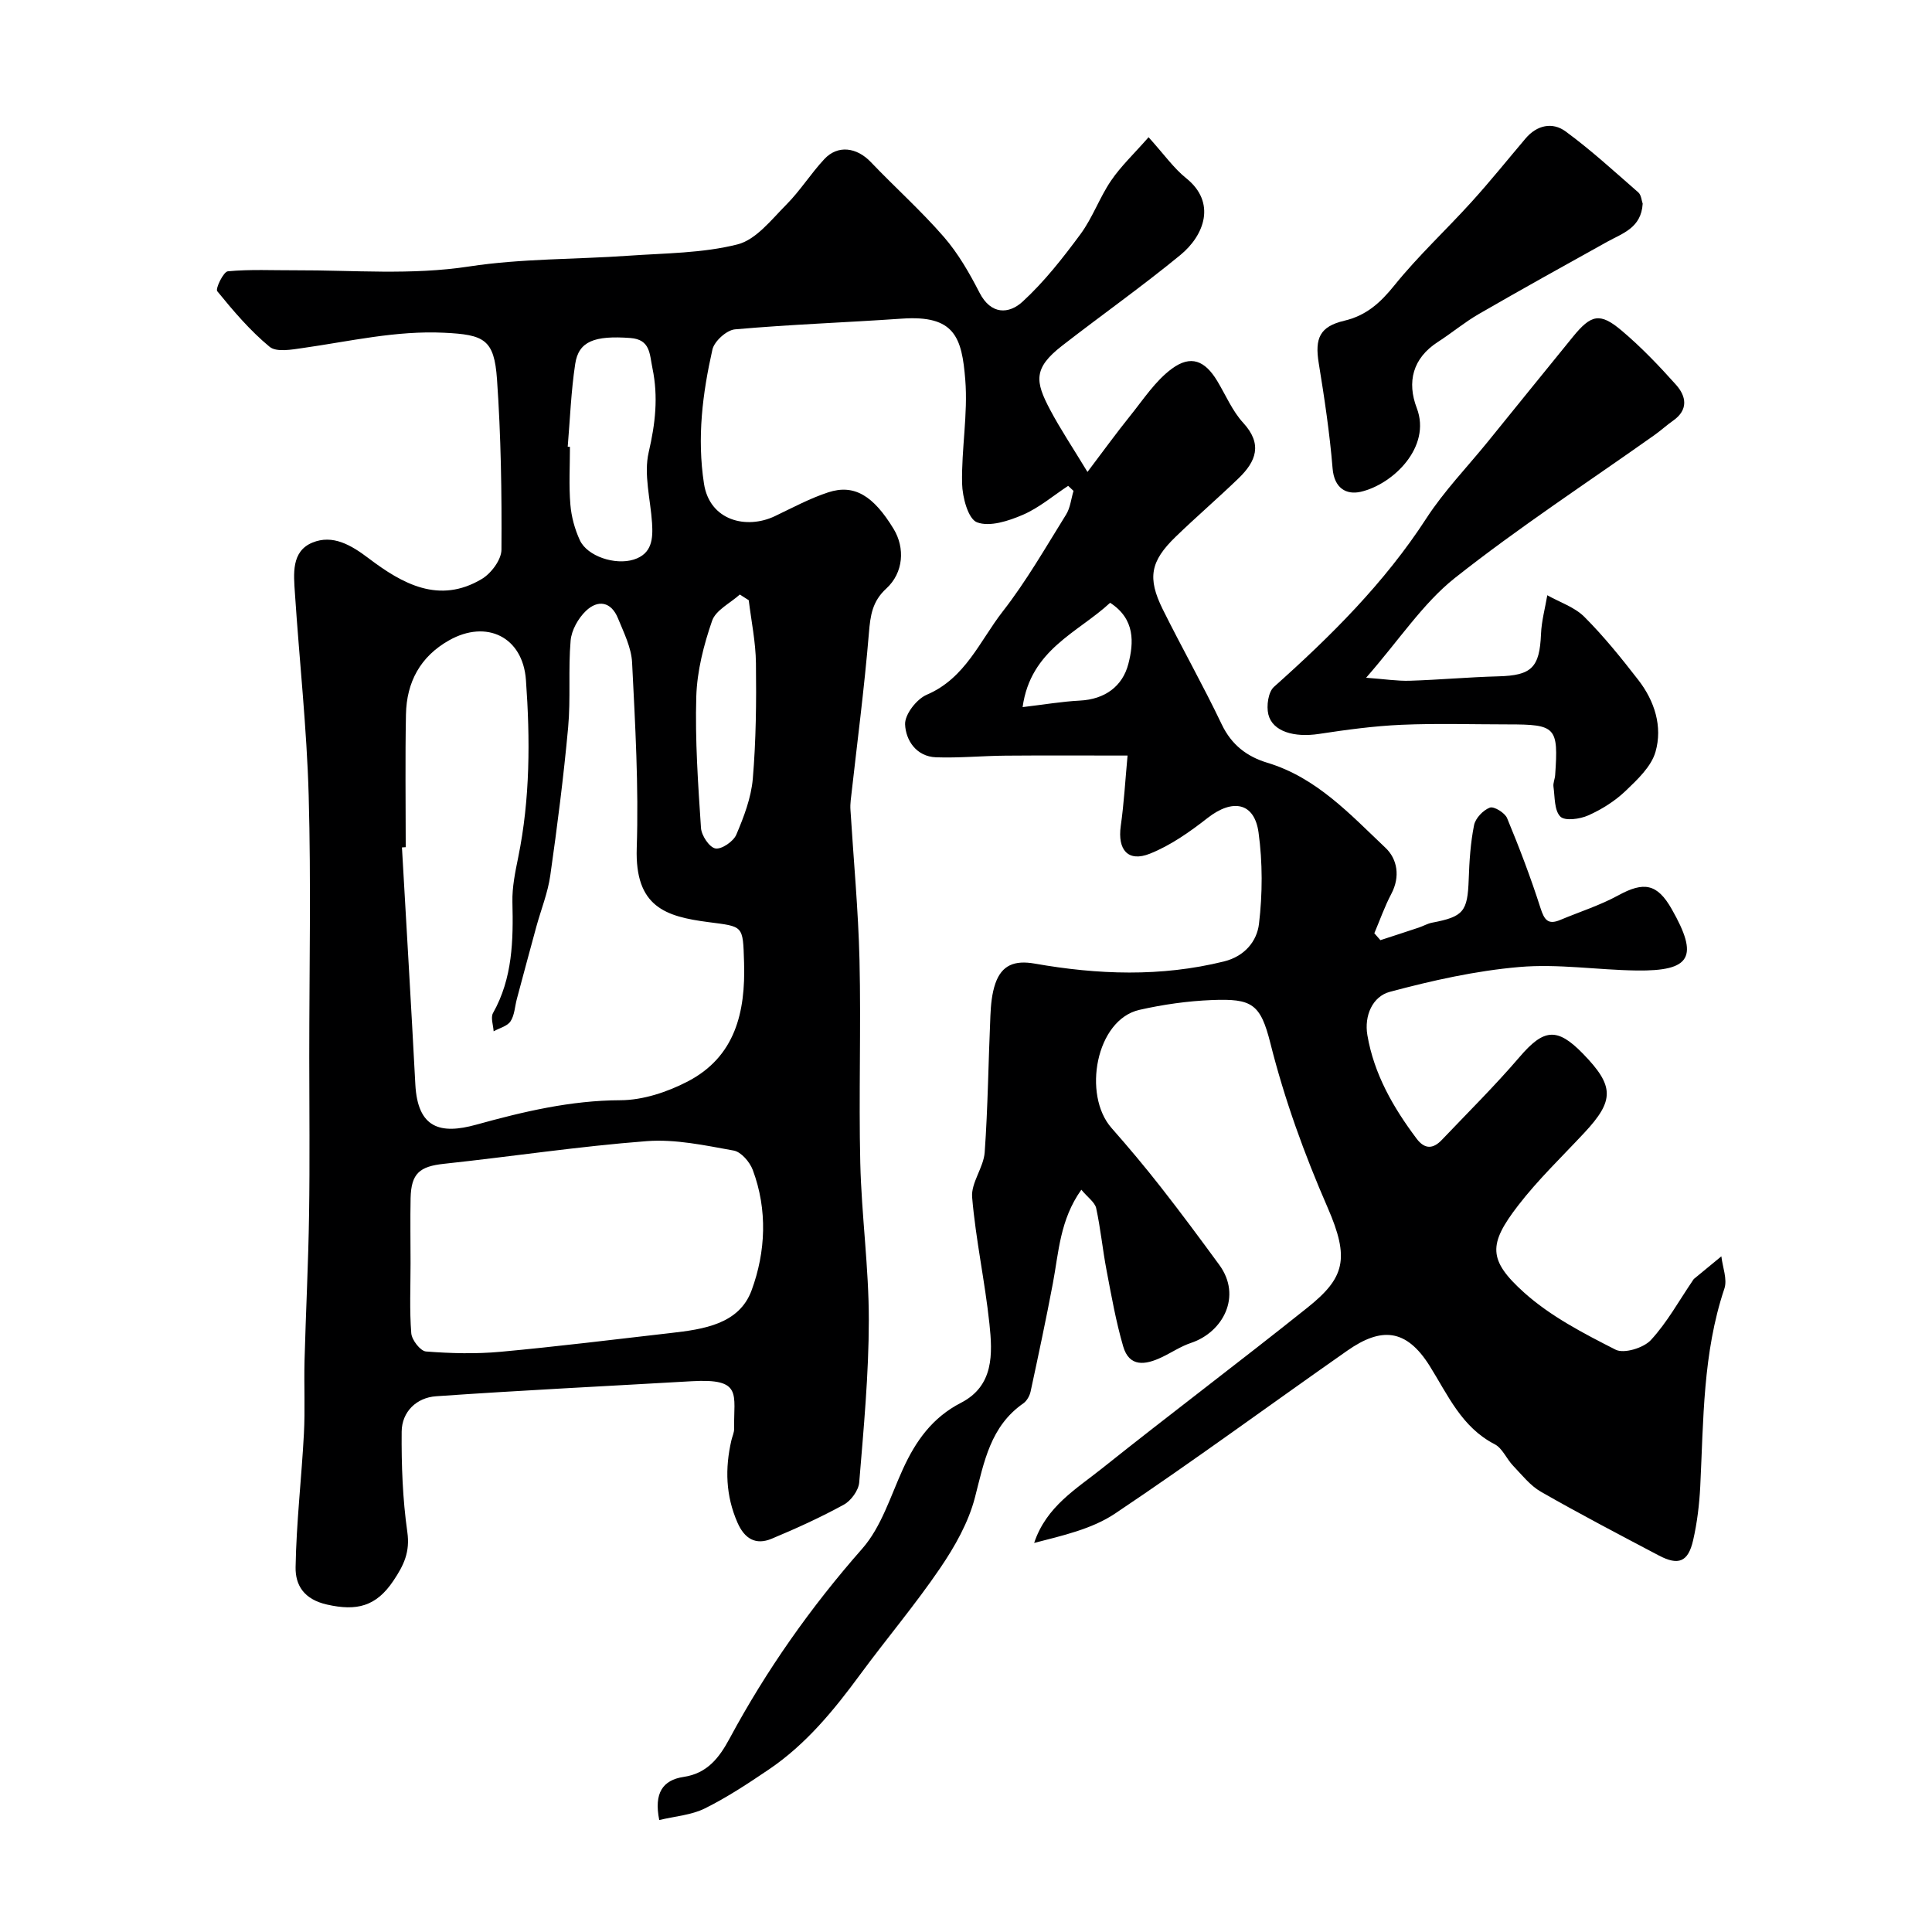<svg enable-background="new 0 0 400 400" viewBox="0 0 400 400" xmlns="http://www.w3.org/2000/svg"><g fill="#000001"><path d="m223.88 246.32c-4.44 6.22-4.68 12.96-5.9 19.41-1.41 7.47-3 14.91-4.6 22.35-.19.9-.78 1.96-1.51 2.47-6.83 4.76-8.11 12.09-10.02 19.49-1.34 5.18-4.17 10.17-7.22 14.65-5.15 7.57-11.09 14.59-16.52 21.97-5.44 7.4-11.22 14.47-18.9 19.67-4.29 2.9-8.65 5.79-13.27 8.08-2.8 1.39-6.17 1.62-9.45 2.41-1.13-5.6.73-8.28 5.05-8.93 4.9-.73 7.37-3.97 9.51-7.94 7.62-14.17 16.8-27.2 27.47-39.32 3.95-4.49 5.85-10.85 8.42-16.48 2.65-5.81 6.1-10.67 12.01-13.71 6.85-3.52 6.56-10.16 5.9-16.38-.93-8.76-2.84-17.42-3.58-26.18-.25-3 2.37-6.15 2.6-9.3.67-9.4.76-18.84 1.18-28.26.1-2.26.3-4.62 1.04-6.73 1.32-3.77 3.96-4.82 8.12-4.09 13.05 2.3 26.13 2.79 39.19-.44 4.34-1.07 6.84-4.23 7.26-7.79.74-6.22.76-12.7-.09-18.9-.86-6.26-5.38-7.06-10.56-3.01-3.67 2.87-7.64 5.67-11.92 7.38-4.55 1.82-6.74-.8-6.05-5.72.67-4.71.93-9.47 1.41-14.59-8.84 0-17.07-.05-25.29.02-4.79.04-9.59.51-14.37.34-4.09-.15-6.28-3.55-6.4-6.83-.08-2.05 2.4-5.24 4.5-6.13 7.98-3.41 10.97-11.14 15.71-17.23 4.9-6.28 8.89-13.27 13.12-20.06.88-1.41 1.04-3.26 1.54-4.91-.37-.35-.74-.69-1.11-1.04-3.11 2.05-6.02 4.55-9.39 6-2.95 1.27-6.86 2.55-9.48 1.55-1.84-.7-3.03-5.2-3.09-8.04-.15-7.15 1.23-14.37.66-21.46-.7-8.81-2.19-13.43-13.11-12.67-11.52.8-23.08 1.2-34.58 2.22-1.72.15-4.27 2.46-4.66 4.17-2.05 9.12-3.21 18.23-1.75 27.77 1.18 7.69 8.8 9.53 14.69 6.73 3.64-1.74 7.24-3.68 11.05-4.93 5.37-1.75 9.34.69 13.53 7.59 2.37 3.91 2.07 9.04-1.52 12.33-2.9 2.65-3.3 5.56-3.6 9.19-.96 11.58-2.48 23.12-3.77 34.67-.07.66-.1 1.33-.05 1.99.64 10.35 1.62 20.7 1.87 31.06.33 13.99-.17 28 .16 41.99.26 10.87 1.78 21.72 1.77 32.58-.01 11.2-1.07 22.42-1.99 33.6-.14 1.64-1.69 3.78-3.18 4.59-4.83 2.65-9.87 4.94-14.95 7.06-3.3 1.38-5.61 0-7.07-3.33-2.45-5.58-2.61-11.24-1.26-17.06.18-.8.58-1.59.56-2.38-.11-7.2 1.84-10.46-8.81-9.84-17.64 1.02-35.28 1.88-52.9 3.11-4.02.28-7.08 3.18-7.12 7.33-.06 6.92.2 13.92 1.17 20.76.59 4.15-.7 6.86-2.89 10.12-3.58 5.34-7.61 6.3-13.73 4.92-4.85-1.09-6.57-4.08-6.51-7.73.15-9.21 1.23-18.4 1.72-27.61.27-5.04 0-10.1.13-15.15.27-10.1.79-20.2.94-30.31.17-10.87.04-21.74.04-32.6 0-18.04.38-36.08-.12-54.1-.39-13.98-1.93-27.93-2.85-41.9-.26-3.95-.79-8.65 3.62-10.47 4.21-1.73 8.01.49 11.67 3.27 6.95 5.26 14.56 9.53 23.39 4.27 1.94-1.15 4.07-3.99 4.08-6.07.08-11.76-.1-23.54-.92-35.27-.58-8.29-2.64-9.25-10.95-9.65-9.96-.48-19.53 1.78-29.24 3.16-2.3.33-5.47.92-6.89-.25-4.04-3.34-7.51-7.42-10.84-11.51-.42-.51 1.28-4.03 2.19-4.12 4.65-.44 9.36-.19 14.04-.21 11.97-.04 23.89 1.05 35.92-.79 10.88-1.66 22.04-1.45 33.06-2.23 7.54-.53 15.26-.51 22.5-2.34 3.84-.97 7.04-5.14 10.13-8.25 2.87-2.89 5.07-6.44 7.86-9.42 2.78-2.98 6.7-2.43 9.61.62 4.99 5.23 10.41 10.07 15.14 15.52 2.96 3.41 5.29 7.48 7.37 11.53 2.38 4.63 6.1 4.44 8.91 1.86 4.5-4.13 8.35-9.05 12-13.99 2.5-3.39 3.93-7.55 6.31-11.05 2.04-3.01 4.76-5.56 7.78-9.01 3.26 3.61 5.22 6.43 7.78 8.48 6.31 5.05 3.76 11.84-1.2 15.91-7.95 6.53-16.38 12.48-24.51 18.8-5.98 4.65-5.55 7.39-2.47 13.21 2.13 4.03 4.68 7.83 7.75 12.9 3.13-4.13 5.91-7.98 8.89-11.68 2.71-3.37 5.18-7.19 8.58-9.69 3.95-2.91 6.85-1.67 9.38 2.51 1.77 2.93 3.13 6.23 5.4 8.7 4.07 4.43 2.63 8-.94 11.45-4.28 4.14-8.81 8.02-13.08 12.16-5.21 5.05-5.86 8.49-2.65 14.98 3.97 8 8.38 15.78 12.22 23.84 2.03 4.25 5.23 6.67 9.44 7.94 10.18 3.07 17.13 10.67 24.46 17.61 2.46 2.32 3.09 5.97 1.21 9.53-1.38 2.61-2.36 5.43-3.52 8.16.42.48.84.95 1.26 1.43 2.65-.87 5.31-1.72 7.96-2.61.92-.31 1.8-.83 2.74-1.01 6.52-1.24 7.34-2.31 7.58-8.94.13-3.77.37-7.58 1.11-11.26.29-1.43 1.88-3.1 3.27-3.62.84-.32 3.11 1.07 3.57 2.18 2.54 6.12 4.9 12.32 6.92 18.63.79 2.46 1.57 3.5 4.09 2.44 4.01-1.68 8.21-3.01 12-5.08 5.31-2.91 8.07-2.43 11.05 2.8 5.67 9.94 4.05 12.91-7.28 12.75-8.09-.11-16.25-1.42-24.26-.72-9.03.78-18.02 2.79-26.8 5.14-3.56.95-5.34 4.91-4.65 8.97 1.38 8.07 5.34 14.96 10.19 21.42 1.68 2.24 3.41 2.16 5.2.29 5.42-5.69 11.01-11.23 16.12-17.19 5-5.84 7.75-6.2 13.11-.7 6.53 6.71 6.56 9.69.27 16.42-4.63 4.96-9.57 9.69-13.69 15.04-6.16 8-6.25 11.27 1.26 18.02 5.47 4.91 12.31 8.45 18.94 11.82 1.72.88 5.77-.36 7.28-1.98 3.37-3.64 5.82-8.13 8.65-12.28.09-.14.17-.3.29-.4 1.89-1.56 3.78-3.11 5.67-4.67.25 2.25 1.28 4.75.62 6.7-4.47 13.33-4.31 27.16-4.99 40.91-.19 3.75-.64 7.54-1.48 11.19-1.03 4.49-3.03 5.28-7.11 3.13-8.17-4.31-16.36-8.59-24.38-13.18-2.23-1.27-3.95-3.49-5.78-5.4-1.36-1.41-2.2-3.61-3.8-4.44-6.88-3.54-9.7-10.21-13.49-16.25-4.89-7.78-10.08-7.99-17.01-3.15-16.05 11.23-31.83 22.85-48.1 33.74-4.82 3.23-10.91 4.57-16.76 6.09 2.51-7.56 8.72-11.17 14.08-15.45 14.07-11.23 28.47-22.05 42.53-33.29 7.69-6.15 8.77-10.1 4.15-20.7-4.83-11.08-8.9-22.3-11.85-34.02-2.06-8.19-3.82-9.27-12.11-8.94-5.02.2-10.09.92-15 2.03-9.02 2.04-11.83 17.61-5.77 24.47 3.52 3.99 6.94 8.07 10.22 12.26 4.13 5.27 8.12 10.66 12.08 16.07 4.76 6.5.74 13.95-5.84 16.15-2.14.71-4.07 2.03-6.13 3-3.3 1.56-6.66 2.1-7.93-2.28-1.49-5.13-2.43-10.43-3.43-15.69-.83-4.32-1.24-8.73-2.18-13.02-.35-1.2-1.78-2.18-3.05-3.72zm-139.88-70.92c-.26.02-.52.03-.78.05.93 16.35 1.91 32.7 2.77 49.05.48 9.16 5.24 10.39 12.58 8.36 9.76-2.7 19.57-5.04 29.91-5.07 4.65-.02 9.66-1.69 13.86-3.86 9.88-5.12 12.03-14.35 11.71-24.67-.24-7.76-.1-7.39-7.41-8.35-8.8-1.15-15.21-3.11-14.81-15.34.42-12.77-.32-25.59-.96-38.37-.15-3.11-1.71-6.21-2.93-9.2-1.41-3.46-4.16-3.9-6.65-1.5-1.59 1.53-2.97 3.99-3.15 6.14-.51 5.95.03 11.99-.51 17.93-.94 10.26-2.25 20.49-3.7 30.69-.51 3.6-1.92 7.07-2.89 10.61-1.36 4.98-2.7 9.97-4.03 14.95-.42 1.56-.47 3.36-1.31 4.63-.67 1.02-2.3 1.4-3.5 2.07-.07-1.27-.65-2.84-.13-3.77 4.07-7.23 4.21-15.04 4.02-23.01-.07-3.07.58-6.2 1.2-9.24 2.48-12.16 2.48-24.45 1.6-36.71-.64-8.95-8.17-12.57-15.89-8.23-5.99 3.37-8.82 8.67-8.95 15.35-.18 9.15-.05 18.32-.05 27.49zm1 86.16c0 4.83-.23 9.68.15 14.48.11 1.39 1.89 3.68 3.05 3.77 5.13.4 10.35.53 15.47.06 11.75-1.08 23.46-2.54 35.18-3.88 6.76-.77 14.18-1.81 16.76-8.84 2.92-7.94 3.34-16.65.24-24.93-.62-1.65-2.41-3.74-3.95-4.01-5.94-1.07-12.06-2.4-17.99-1.95-14.03 1.07-27.97 3.19-41.97 4.69-5.05.54-6.81 1.97-6.93 7.11-.09 4.5-.01 9-.01 13.5zm32.54-169.08c.15.01.31.02.46.04 0 3.98-.24 7.99.09 11.94.2 2.51.91 5.11 1.97 7.4 1.54 3.31 7.29 5.21 11.16 3.99 3.79-1.2 3.99-4.31 3.78-7.57-.32-4.91-1.76-10.08-.69-14.67 1.37-5.9 2-11.43.78-17.34-.62-2.97-.41-5.98-4.58-6.29-7.46-.55-10.72.69-11.42 5.37-.86 5.66-1.07 11.42-1.55 17.13zm37.48 31.79c-.62-.39-1.23-.79-1.85-1.18-1.98 1.79-4.98 3.23-5.74 5.44-1.73 5.01-3.11 10.38-3.27 15.65-.27 9.06.37 18.17.97 27.23.1 1.57 1.72 4.01 2.98 4.25 1.27.24 3.73-1.44 4.33-2.84 1.57-3.69 3.08-7.64 3.42-11.59.67-7.94.75-15.95.65-23.92-.05-4.36-.96-8.7-1.49-13.04zm74.82.53c-6.66 6.19-16.47 9.66-18.12 21.6 4.48-.53 8.16-1.16 11.85-1.35 5.2-.26 8.86-2.97 10.05-7.62 1.11-4.32 1.45-9.25-3.78-12.63z"/><path d="m282.84 140.32c3.84.28 6.45.7 9.05.62 6.1-.19 12.19-.75 18.29-.91 6.93-.18 8.58-1.8 8.87-8.78.11-2.68.85-5.34 1.3-8.01 2.59 1.46 5.65 2.45 7.67 4.47 4.05 4.05 7.68 8.56 11.19 13.09 3.36 4.34 5.04 9.62 3.55 14.84-.87 3.07-3.75 5.77-6.21 8.12-2.2 2.1-4.93 3.82-7.72 5.06-1.72.77-4.84 1.2-5.78.24-1.27-1.29-1.12-4.04-1.42-6.18-.11-.77.3-1.6.35-2.42.69-9.91.16-10.48-9.67-10.48-7.38 0-14.77-.24-22.14.08-5.71.25-11.42 1.03-17.08 1.89-5.14.79-9.62-.49-10.49-4.03-.43-1.75-.03-4.65 1.16-5.71 11.78-10.51 22.88-21.52 31.55-34.89 3.67-5.66 8.45-10.6 12.72-15.86 5.88-7.25 11.75-14.52 17.65-21.76 3.75-4.59 5.57-5.03 10.01-1.3 4.06 3.42 7.77 7.3 11.31 11.26 2.12 2.37 2.62 5.17-.6 7.43-1.33.93-2.54 2.05-3.87 2.99-13.84 9.81-28.08 19.11-41.36 29.62-6.58 5.24-11.41 12.7-18.33 20.62z"/><path d="m340.1 42.17c-.3 5.03-4.16 6.12-7.37 7.9-8.88 4.93-17.76 9.86-26.55 14.94-2.95 1.7-5.59 3.92-8.46 5.77-5.27 3.39-6.45 8.32-4.39 13.71 3.07 8.04-4.91 15.79-11.6 17.33-2.99.68-5.49-.73-5.83-4.83-.6-7.3-1.69-14.57-2.87-21.81-.84-5.14.2-7.58 5.3-8.78 4.58-1.08 7.49-3.75 10.39-7.35 4.91-6.09 10.7-11.45 15.96-17.26 3.85-4.25 7.45-8.73 11.17-13.12 2.36-2.79 5.58-3.45 8.28-1.47 5.28 3.87 10.13 8.33 15.07 12.64.61.54.68 1.73.9 2.33z"/></g></svg>